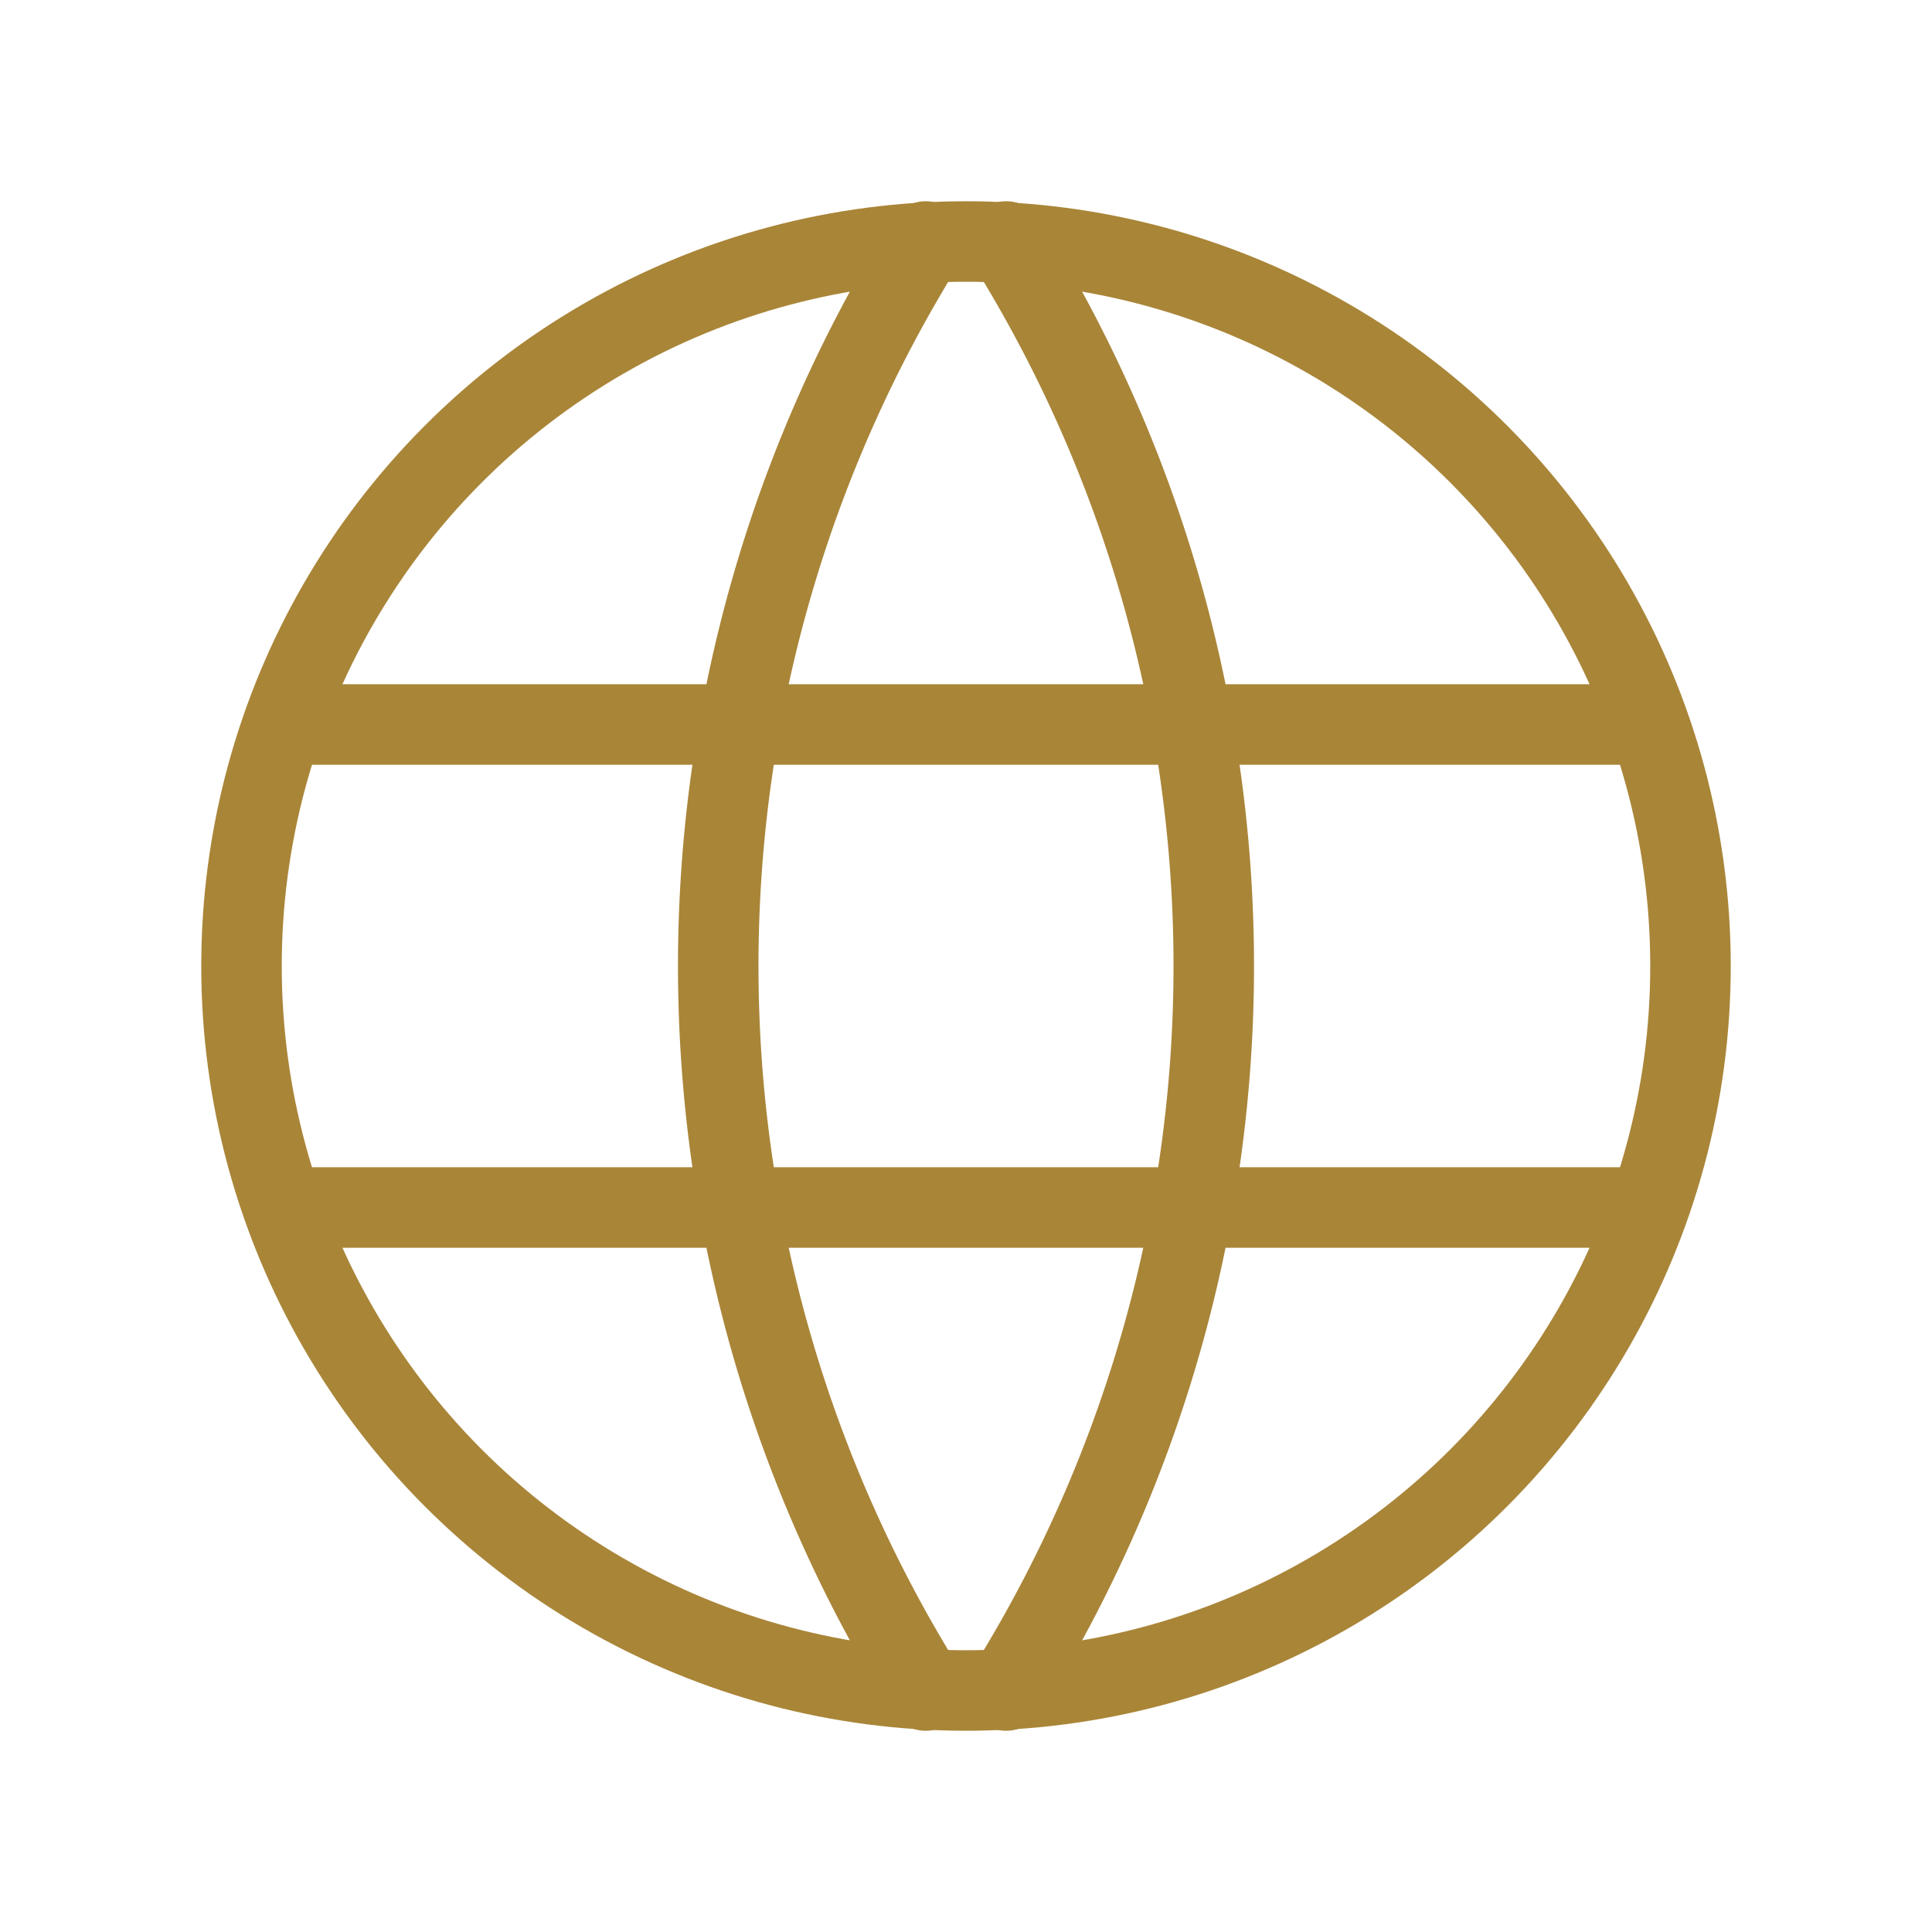 <?xml version="1.0" encoding="UTF-8"?>
<svg xmlns="http://www.w3.org/2000/svg" width="24" height="24" viewBox="0 0 24 24">
  <g id="Group_3147" data-name="Group 3147" transform="translate(-1280 -1766)">
    <g id="Group_3068" data-name="Group 3068" transform="translate(1280 1766)">
      <path id="Path_737" data-name="Path 737" d="M0,0H24V24H0Z" fill="none"></path>
      <circle id="Ellipse_114" data-name="Ellipse 114" cx="9" cy="9" r="9" transform="translate(3 3)" fill="none" stroke="#a98538" stroke-linecap="round" stroke-linejoin="round" stroke-width="1"></circle>
      <line id="Line_72" data-name="Line 72" x2="16.8" transform="translate(3.6 9)" fill="none" stroke="#a98538" stroke-linecap="round" stroke-linejoin="round" stroke-width="1"></line>
      <line id="Line_73" data-name="Line 73" x2="16.8" transform="translate(3.6 15)" fill="none" stroke="#a98538" stroke-linecap="round" stroke-linejoin="round" stroke-width="1"></line>
      <path id="Path_738" data-name="Path 738" d="M11.5,3a17,17,0,0,0,0,18" fill="none" stroke="#a98538" stroke-linecap="round" stroke-linejoin="round" stroke-width="1"></path>
      <path id="Path_739" data-name="Path 739" d="M12.5,3a17,17,0,0,1,0,18" fill="none" stroke="#a98538" stroke-linecap="round" stroke-linejoin="round" stroke-width="1"></path>
    </g>
  </g>
</svg>
